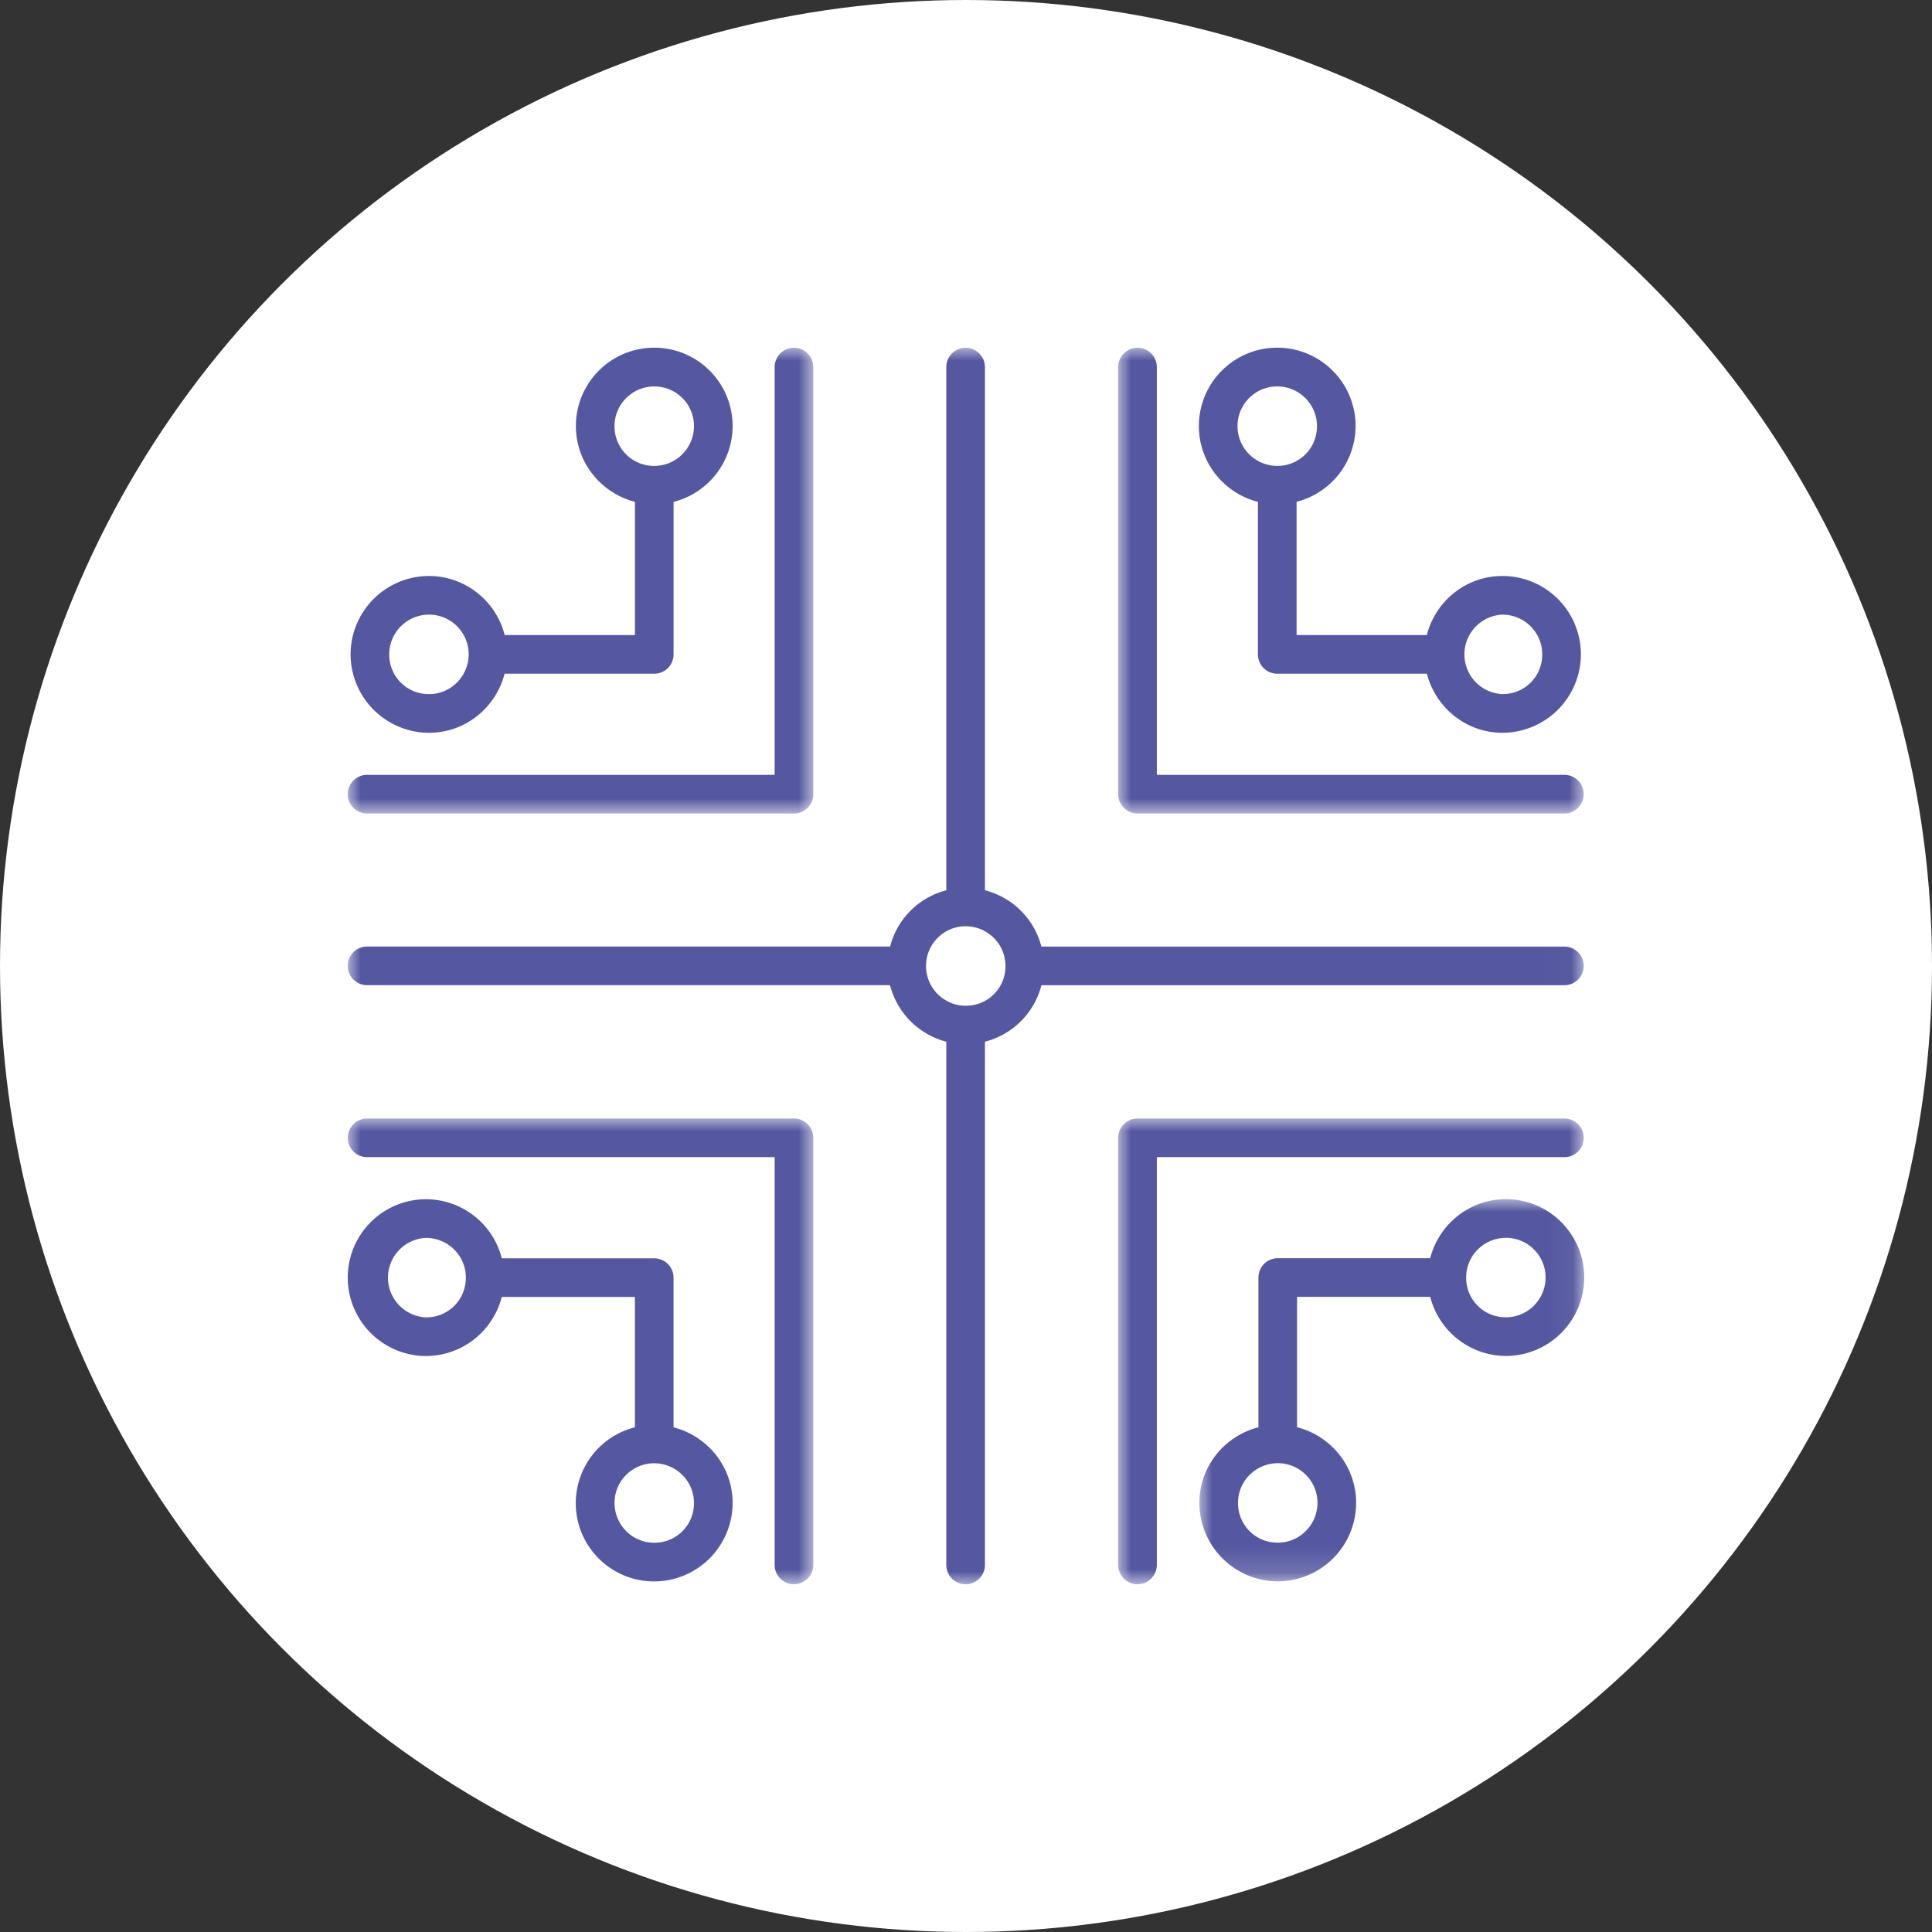 <svg xmlns="http://www.w3.org/2000/svg" xmlns:xlink="http://www.w3.org/1999/xlink" width="75" height="75" viewBox="0 0 75 75"><rect x="0" y="0" width="75" height="75" fill="#333333" stroke="none"/><defs><path id="x23zmnc2fa" d="M0 0h18.072v18.08H0z"></path><path id="qryqsamdec" d="M0 0h18.072v18.08H0z"></path><path id="9f26dp5p5e" d="M0 0h18.072v18.08H0z"></path><path id="zqeigub2hg" d="M0 0h18.072v18.08H0z"></path><path id="ptla8ly1qi" d="M0 0h47.98v48H0z"></path><path id="aqg6djlh9k" d="M0 0h14.94v14.836H0z"></path></defs><g fill="none" fill-rule="evenodd"><circle fill="#FFF" cx="37.5" cy="37.5" r="37.5"></circle><g transform="translate(43.408 43.42)"><mask id="y1l9u2jojb" fill="#fff"><use xlink:href="#x23zmnc2fa"></use></mask><path d="M18.072.75a.75.75 0 0 0-.75-.75H.75A.75.75 0 0 0 0 .75v16.58a.75.75 0 0 0 1.5 0V1.5h15.822a.75.75 0 0 0 .75-.75" fill="#5557A0" mask="url(#y1l9u2jojb)"></path></g><g transform="translate(43.408 13.5)"><mask id="5nbwhqblpd" fill="#fff"><use xlink:href="#qryqsamdec"></use></mask><path d="M.75 18.08h16.572a.75.75 0 0 0 0-1.5H1.5V.75a.75.75 0 1 0-1.5 0v16.58c0 .414.336.75.75.75" fill="#5557A0" mask="url(#5nbwhqblpd)"></path></g><g transform="translate(13.5 13.5)"><mask id="rvt186lrhf" fill="#fff"><use xlink:href="#9f26dp5p5e"></use></mask><path d="M.75 18.08h16.572a.75.75 0 0 0 .75-.75V.75a.75.75 0 0 0-1.5 0v15.83H.75a.75.75 0 1 0 0 1.5" fill="#5557A0" mask="url(#rvt186lrhf)"></path></g><g transform="translate(13.5 43.42)"><mask id="fbkubovqbh" fill="#fff"><use xlink:href="#zqeigub2hg"></use></mask><path d="M17.322 0H.75a.75.75 0 0 0 0 1.5h15.822v15.83a.75.75 0 1 0 1.5 0V.75a.75.75 0 0 0-.75-.75" fill="#5557A0" mask="url(#fbkubovqbh)"></path></g><g transform="translate(13.5 13.5)"><mask id="jxmq1sbbtj" fill="#fff"><use xlink:href="#ptla8ly1qi"></use></mask><path d="M23.985 25.543a1.544 1.544 0 0 1-1.537-1.548c0-.848.69-1.538 1.537-1.538.853 0 1.547.69 1.547 1.538a1.53 1.53 0 0 1-1.547 1.548m2.943-.797H47.23a.75.75 0 1 0 0-1.5H26.927a3.038 3.038 0 0 0-2.192-2.185V.751a.75.75 0 1 0-1.5 0v20.31a3.035 3.035 0 0 0-2.182 2.184H.75a.75.75 0 0 0 0 1.5h20.302a3.038 3.038 0 0 0 2.183 2.193V47.25a.75.75 0 1 0 1.5 0V26.939a3.044 3.044 0 0 0 2.193-2.193" fill="#5557A0" mask="url(#jxmq1sbbtj)"></path></g><g transform="translate(46.56 46.551)"><mask id="16j2bohnjl" fill="#fff"><use xlink:href="#aqg6djlh9k"></use></mask><path d="M11.902 4.586a1.53 1.53 0 0 1-1.546-1.547c0-.848.693-1.538 1.546-1.538.848 0 1.537.69 1.537 1.538 0 .853-.69 1.547-1.537 1.547m-7.318 7.202c0 .853-.69 1.547-1.537 1.547A1.53 1.53 0 0 1 1.5 11.788c0-.848.694-1.538 1.547-1.538.847 0 1.537.69 1.537 1.538M11.902 0c-1.42 0-2.607.98-2.942 2.293H3.042a.75.75 0 0 0-.75.75v5.813C.978 9.193 0 10.374 0 11.788a3.05 3.05 0 0 0 3.047 3.048 3.046 3.046 0 0 0 3.037-3.048c0-1.416-.979-2.6-2.292-2.935v-5.06h5.17a3.044 3.044 0 0 0 2.94 2.294 3.046 3.046 0 0 0 3.037-3.048A3.042 3.042 0 0 0 11.902 0" fill="#5557A0" mask="url(#16j2bohnjl)"></path></g><path d="M49.578 15c.853 0 1.546.69 1.546 1.539a1.53 1.53 0 0 1-1.546 1.547 1.544 1.544 0 0 1-1.538-1.547c0-.848.69-1.538 1.538-1.538m8.746 8.86c.853 0 1.546.69 1.546 1.537a1.53 1.53 0 0 1-1.546 1.547 1.544 1.544 0 0 1 0-3.085m-9.491-4.377v5.92c0 .414.335.75.75.75h5.809c.337 1.314 1.518 2.293 2.932 2.293a3.051 3.051 0 0 0 3.046-3.048 3.046 3.046 0 0 0-3.046-3.038c-1.416 0-2.6.978-2.934 2.292h-5.057V19.48a3.045 3.045 0 0 0 2.291-2.941 3.041 3.041 0 0 0-6.084 0c0 1.42.98 2.608 2.293 2.944M25.393 59.89a1.544 1.544 0 0 1-1.537-1.548c0-.848.69-1.538 1.537-1.538.853 0 1.547.69 1.547 1.538a1.53 1.53 0 0 1-1.547 1.547m-8.856-8.749a1.544 1.544 0 0 1 0-3.085c.853 0 1.547.69 1.547 1.538a1.53 1.53 0 0 1-1.547 1.547m9.61 4.27v-5.812a.75.75 0 0 0-.75-.75H19.48a3.043 3.043 0 0 0-2.943-2.294 3.041 3.041 0 0 0-3.037 3.039 3.046 3.046 0 0 0 3.037 3.048 3.044 3.044 0 0 0 2.94-2.293h5.17v5.06a3.037 3.037 0 0 0 .746 5.982 3.05 3.05 0 0 0 3.047-3.048c0-1.414-.979-2.595-2.292-2.932M16.656 23.86c.848 0 1.538.69 1.538 1.538 0 .854-.69 1.547-1.537 1.547a1.53 1.53 0 0 1-1.547-1.547c0-.848.694-1.538 1.546-1.538m7.2-7.321c0-.848.693-1.538 1.546-1.538.848 0 1.538.69 1.538 1.538 0 .853-.69 1.547-1.538 1.547a1.53 1.53 0 0 1-1.546-1.547m-7.2 11.907c1.414 0 2.595-.979 2.932-2.293h5.81a.75.75 0 0 0 .75-.75v-5.92a3.043 3.043 0 0 0 2.292-2.944 3.041 3.041 0 0 0-6.084 0c0 1.418.978 2.604 2.292 2.942v5.171H19.59a3.035 3.035 0 0 0-2.934-2.292 3.046 3.046 0 0 0-3.046 3.038 3.051 3.051 0 0 0 3.047 3.048" fill="#5557A0"></path></g></svg>